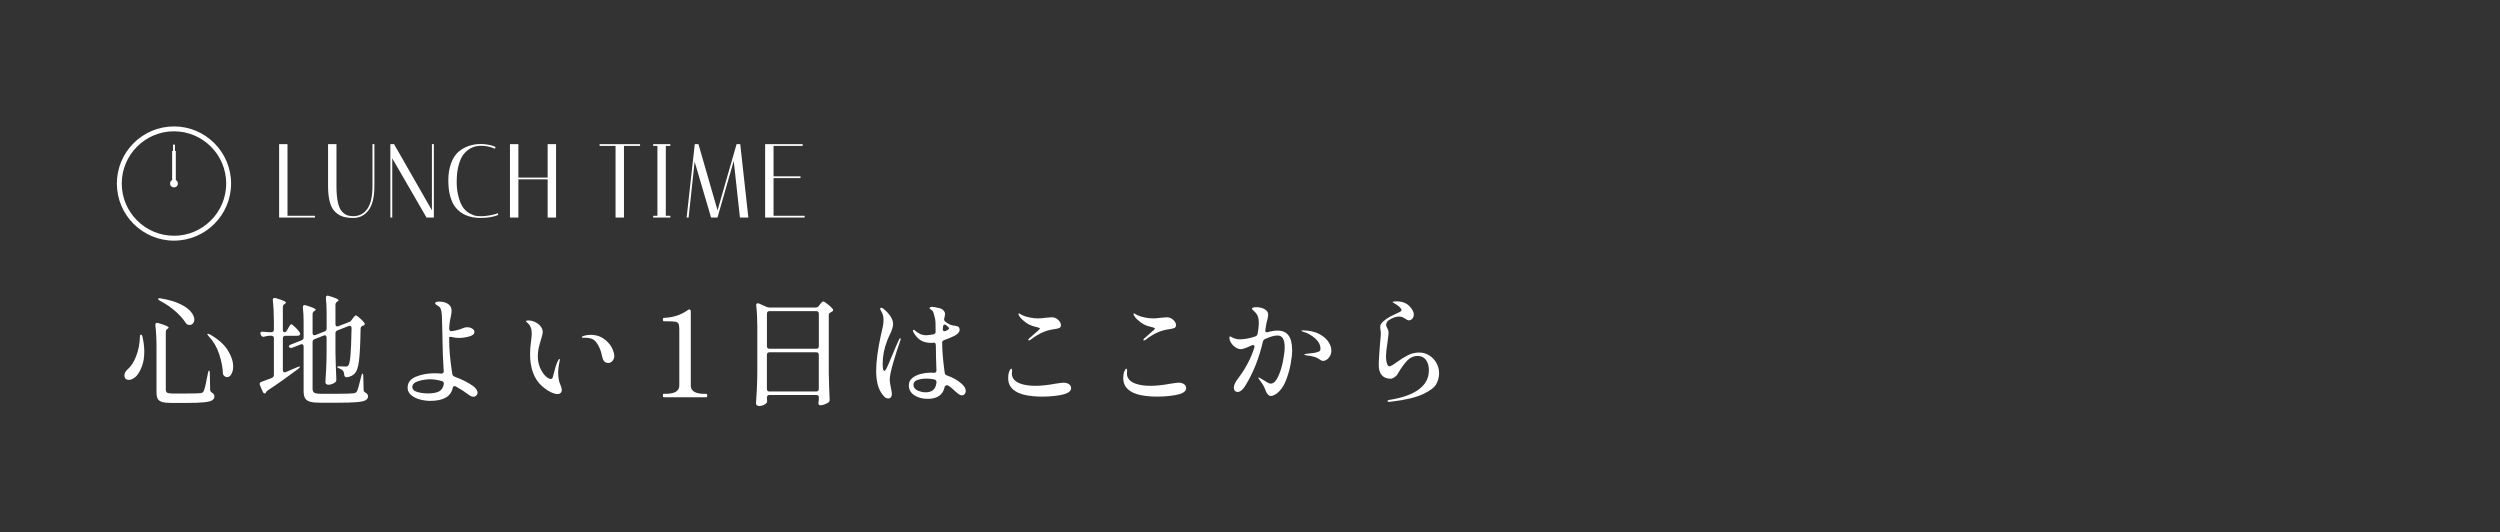 <?xml version="1.0" encoding="UTF-8"?>
<svg id="_レイヤー_2" data-name="レイヤー 2" xmlns="http://www.w3.org/2000/svg" viewBox="0 0 722.36 153.86">
  <rect x="0" y="0" width="722.36" height="153.86" fill="#333333" stroke="none"/>
  <defs>
    <style>
      .cls-1 {
        fill: #fff;
      }

      .cls-2 {
        fill: none;
        opacity: .12;
      }
    </style>
  </defs>
  <g id="contents">
    <g>
      <rect class="cls-2" y="0" width="722.36" height="153.86"/>
      <g>
        <g>
          <path class="cls-1" d="M40.71,96.68c.21,0,.36.21.46.63.35,1.56.52,3,.52,4.31,0,1.59-.22,2.98-.67,4.18-.44,1.2-.98,2.15-1.61,2.85-.33.35-.68.62-1.07.82-.38.2-.75.3-1.1.3-.47,0-.82-.15-1.05-.46-.16-.23-.25-.5-.25-.8,0-.58.27-1.14.81-1.68.98-.77,1.82-2.02,2.52-3.74.7-1.73,1.08-3.62,1.15-5.67,0-.49.09-.73.28-.73ZM45.22,100.25c0-2.33-.11-4.42-.32-6.27v-.14c0-.37.16-.56.49-.56.05,0,.16.02.35.07,1.12.33,1.9.59,2.33.79.43.2.65.37.65.51,0,.09-.08.2-.25.31l-.1.07c-.3.21-.46.5-.46.88v16.66c0,.42.13.71.38.88.26.16.78.25,1.58.25h4.17c1.96,0,3.25-.04,3.88-.1.26-.02.45-.08.58-.18.13-.09.25-.23.37-.42.3-.7.71-2.45,1.23-5.25.07-.44.17-.67.31-.67s.21.24.21.73l.1,4.83c0,.19.05.34.14.47.09.13.23.25.42.37.44.26.67.59.67,1.01,0,.51-.22.9-.65,1.17-.43.27-1.22.46-2.36.58-1.14.12-2.82.18-5.04.18h-4.41c-1.14,0-2.02-.09-2.62-.26s-1.03-.48-1.28-.91c-.25-.43-.37-1.08-.37-1.94v-13.05ZM46.45,86.21c2.31.4,4.19.95,5.64,1.66,1.45.71,2.48,1.46,3.11,2.26.63.79.95,1.53.95,2.2,0,.44-.13.82-.39,1.12-.26.3-.58.45-.98.45-.09,0-.26-.02-.49-.07-.28-.09-.51-.3-.7-.63-.65-1.03-1.62-2.11-2.9-3.25-1.28-1.14-2.78-2.16-4.48-3.05-.37-.21-.55-.4-.53-.56.07-.16.33-.21.77-.14ZM59.92,96.54c0-.07.06-.1.18-.1.16,0,.36.07.59.21,2.33,1.33,4.03,2.83,5.09,4.5,1.06,1.67,1.59,3.25,1.59,4.74,0,.89-.17,1.62-.51,2.2-.34.58-.74.88-1.21.88-.33,0-.62-.12-.88-.35-.23-.21-.35-.46-.35-.74-.09-1.8-.47-3.68-1.12-5.65-.65-1.97-1.66-3.67-3.01-5.09-.26-.3-.39-.5-.39-.6Z"/>
          <path class="cls-1" d="M82.88,95.52l.39-.67c.07-.12.17-.29.3-.51.13-.22.24-.39.33-.49s.19-.16.28-.16c.16,0,.54.29,1.12.86.58.57,1.02,1.07,1.29,1.49.09.12.14.26.14.42,0,.14-.06.27-.17.39-.19.12-.41.17-.67.17h-3.43c-.23,0-.41.06-.54.19s-.19.31-.19.54v9.17c0,.21.05.37.14.49.09.12.22.18.38.18.07,0,.18-.02.31-.07l3.33-1.43c.21-.09.38-.15.52-.18.14-.02.22-.01.25.03v.04c0,.12-.14.3-.42.56-3.08,2.31-6.02,4.39-8.82,6.23-.3.21-.49.41-.56.6-.07.21-.2.31-.38.31-.21,0-.4-.16-.56-.49l-.81-1.89c-.05-.09-.07-.22-.07-.39,0-.28.15-.47.46-.56.98-.35,2.01-.74,3.08-1.16.37-.16.56-.46.56-.88v-10.57c0-.23-.06-.41-.19-.54-.13-.13-.31-.19-.54-.19h-.56c-.54.05-1.01.13-1.43.25-.14.05-.25.07-.32.07-.28,0-.5-.15-.66-.46l-.1-.18c-.07-.14-.11-.28-.11-.42,0-.33.23-.47.7-.42.4.05,1.02.09,1.85.14h.63c.23,0,.41-.06.54-.19.13-.13.19-.31.19-.54v-2.2c0-2.33-.1-4.42-.31-6.27v-.14c0-.37.19-.56.56-.56.12,0,.21.01.28.04,1.1.33,1.86.59,2.29.79.43.2.65.37.65.51,0,.12-.09.23-.28.35l-.11.07c-.33.21-.49.5-.49.88v6.54c0,.23.04.41.12.54.08.13.19.19.33.19.28,0,.51-.16.7-.49ZM101.57,92.51l.35-.49c.07-.09.17-.22.3-.39.13-.16.24-.29.33-.37.09-.08.19-.12.28-.12.16,0,.53.25,1.1.75.57.5,1.01.95,1.31,1.35.09.12.14.24.14.39,0,.21-.12.35-.35.42-.09.05-.16.07-.21.07-.42.16-.63.45-.63.88-.07,4.34-.22,7.43-.46,9.26-.23,1.83-.64,3.05-1.23,3.66-.54.58-1.29.95-2.27,1.09h-.07c-.42,0-.65-.25-.7-.74-.05-.56-.16-.93-.35-1.12-.19-.26-.52-.48-1.02-.67-.42-.14-.63-.29-.63-.46,0-.12.17-.18.52-.18.37,0,.71.01,1.02.04.3.02.55.03.73.03.26,0,.45-.02.58-.07.13-.05.24-.13.33-.24.28-.33.49-1.3.63-2.92.14-1.62.25-4.23.31-7.82v-.07c0-.21-.05-.37-.16-.49-.1-.12-.23-.17-.37-.17-.07,0-.17.02-.31.07l-3.22,1.26c-.4.16-.59.44-.59.84v5.53c.05,2.52.13,5.1.25,7.73v.21c0,.26-.09.48-.28.66-.26.21-.57.39-.93.53-.36.14-.72.21-1.07.21-.26,0-.47-.07-.63-.21-.16-.14-.25-.3-.25-.49.09-1.35.17-2.68.23-3.99.06-1.31.1-2.96.12-4.97v-3.96c0-.21-.05-.37-.14-.49-.09-.12-.22-.18-.38-.18-.07,0-.17.02-.31.07l-2.66,1.05c-.21.09-.36.2-.44.33-.08.13-.12.3-.12.51v13.51c0,.54.16.91.49,1.12.33.21.97.31,1.92.31h4.9c2.33,0,3.83-.05,4.48-.14.26-.02.46-.08.61-.16.15-.08.29-.2.4-.37.26-.47.69-1.96,1.29-4.48.09-.44.21-.67.35-.67s.21.25.21.74l.1,3.95c0,.21.05.37.14.49.09.12.25.23.46.35.44.26.67.59.67,1.01,0,.49-.23.87-.7,1.14-.47.27-1.32.45-2.57.56-1.25.11-3.11.16-5.58.16h-4.97c-1.26,0-2.23-.09-2.9-.28-.68-.19-1.16-.52-1.45-1-.29-.48-.44-1.18-.44-2.12v-12.84c0-.44-.19-.67-.56-.67l-.28.07-2.45.95c-.19.05-.31.07-.38.07-.21,0-.39-.08-.53-.25l-.07-.17c0-.23.19-.42.56-.56l3.11-1.23c.4-.16.6-.44.6-.84v-4.38c0-1.56-.07-2.99-.21-4.27v-.07c0-.42.17-.63.52-.63l.31.07c1.91.58,2.87,1,2.87,1.26,0,.12-.1.23-.31.35l-.1.07c-.33.21-.49.5-.49.88v5.43c0,.21.05.37.14.49.09.12.22.18.38.18.07,0,.18-.02.32-.07l2.66-1.05c.21-.09.36-.2.44-.33.08-.13.12-.3.12-.51v-4.45c0-1.56-.07-3.01-.21-4.34v-.07c0-.42.17-.63.52-.63l.31.07c1.89.56,2.83.98,2.83,1.26,0,.12-.1.23-.31.35l-.1.07c-.33.21-.49.5-.49.88v5.6c0,.44.19.67.56.67l.28-.07,3.25-1.26.14-.07c.12-.05.25-.19.39-.42Z"/>
          <path class="cls-1" d="M137.59,112.43c.26.37.39.73.39,1.08,0,.28-.12.54-.35.77-.23.23-.5.35-.81.35-.47,0-.99-.23-1.58-.7-1.05-.79-2.23-1.55-3.53-2.27-.14-.07-.27-.1-.39-.1-.28,0-.46.2-.52.59-.56,2.45-2.72,3.68-6.48,3.68-.98,0-1.97-.13-2.97-.4-1-.27-1.85-.69-2.54-1.26-.69-.57-1.03-1.29-1.03-2.15,0-1.47.81-2.53,2.42-3.19,1.61-.65,3.42-.98,5.42-.98.63,0,1.24.03,1.82.1h.1c.44,0,.67-.23.67-.7-.21-3.27-.33-6.16-.35-8.68-.02-.63-.04-1.41-.04-2.34l-.14-5.07c-.05-.84-.16-1.48-.33-1.91-.18-.43-.52-.78-1.03-1.03-.4-.21-.59-.41-.59-.59,0-.16.11-.29.33-.37.22-.08.5-.12.82-.12,1.07,0,1.94.23,2.61.7.67.47,1,1.13,1,1.99,0,.47-.08,1.05-.25,1.75-.21.91-.34,1.67-.38,2.28l-.07,1.12c0,.26.07.45.21.58.14.13.34.17.6.12,1.07-.14,2.21-.45,3.4-.94.26-.12.6-.18,1.02-.18.56,0,1.04.13,1.45.39.41.26.61.58.61.98,0,.58-.5,1.01-1.5,1.29-1,.28-2.02.42-3.05.42-.65,0-1.29-.08-1.92-.25-.28-.05-.46-.07-.52-.07-.21,0-.31.06-.31.18,0,1.91.07,3.6.21,5.07s.33,3,.56,4.59c.05.19.09.49.14.91.02.4.4.71,1.12.95,1.77.65,3.34,1.45,4.69,2.38.49.33.86.68,1.12,1.05ZM126.89,113.08c.73-.41,1.18-1.11,1.35-2.12v-.18c0-.33-.19-.55-.56-.67-1.21-.35-2.36-.52-3.43-.52s-2.25.18-3.4.54c-1.14.36-1.71.92-1.71,1.66s.5,1.22,1.49,1.49c.99.27,1.98.4,2.96.4,1.47,0,2.57-.2,3.31-.61Z"/>
          <path class="cls-1" d="M159.13,113.3c-.78-.37-1.63-.96-2.54-1.75-2.29-2.05-3.43-5.15-3.43-9.28,0-1.1.09-2.32.28-3.67.14-1.07.21-1.8.21-2.17,0-.7-.1-1.32-.31-1.85-.21-.54-.57-1.01-1.08-1.43-.19-.16-.28-.28-.28-.35s.08-.12.23-.16c.15-.04.31-.05.47-.05.61,0,1.23.15,1.87.44.64.29,1.18.69,1.61,1.21.43.51.65,1.06.65,1.65,0,.3-.05.66-.16,1.08-.1.42-.23.84-.37,1.26-.28.93-.5,1.74-.65,2.43-.15.69-.23,1.48-.23,2.36,0,1.17.22,2.25.65,3.24.43.99.94,1.78,1.54,2.36.59.58,1.13.88,1.59.88.3,0,.5-.23.6-.7.49-2.05.94-3.52,1.36-4.41.21-.44.39-.67.52-.67.07,0,.11.07.11.21l-.11.63c-.26,1.19-.38,2.3-.38,3.32,0,.47.07,1.12.21,1.96.07.4.22.86.46,1.4.26.61.38,1.07.38,1.4,0,.37-.11.67-.33.89-.22.22-.53.33-.93.33-.51,0-1.16-.19-1.94-.56ZM174.65,104.48c-.26-.26-.44-.61-.56-1.05-.02-.09-.13-.55-.33-1.36-.2-.82-.52-1.62-.98-2.42-.46-.79-.96-1.34-1.52-1.64-.54-.28-1.28-.42-2.24-.42h-.59c-.21,0-.31-.06-.31-.18s.13-.22.38-.31c.7-.23,1.45-.35,2.24-.35,1.66,0,3.11.55,4.38,1.65.86.77,1.48,1.57,1.84,2.41.36.84.54,1.52.54,2.03s-.17,1.01-.51,1.42c-.34.41-.74.61-1.21.61-.49,0-.86-.13-1.12-.39Z"/>
          <path class="cls-1" d="M191.77,114.77c-.09,0-.16-.04-.19-.12-.04-.08-.05-.2-.05-.37s.02-.29.05-.37c.03-.08.1-.12.19-.12h.52c2.66,0,3.99-.79,3.99-2.38v-16.27c0-.77-.08-1.31-.23-1.61-.15-.3-.47-.5-.95-.58-.48-.08-1.32-.12-2.54-.12h-.77c-.16,0-.25-.16-.25-.49s.08-.49.25-.49c2.66-.09,4.97-.84,6.93-2.24.19-.14.34-.21.46-.21s.22.06.3.18c.08.12.12.27.12.45v21.39c0,1.59,1.34,2.38,4.02,2.38h.49c.09,0,.16.04.19.12.04.08.05.2.05.37,0,.33-.08.49-.25.49h-12.35Z"/>
          <path class="cls-1" d="M221.59,114.84c.02.21.04.45.04.73l.03.35c0,.23-.07.42-.21.56-.21.23-.51.43-.89.59-.38.16-.79.24-1.21.24-.26,0-.47-.07-.65-.21-.17-.14-.26-.3-.26-.49.09-1.38.17-2.71.24-4.01.07-1.29.12-2.99.14-5.09v-13.05c0-2.26-.1-4.32-.31-6.16v-.14c0-.35.15-.52.46-.52.14,0,.26.02.35.07l2.13.94c.3.14.61.21.91.21h13.33c.37,0,.68-.15.91-.46l.31-.42c.09-.12.24-.29.44-.53.2-.23.37-.35.51-.35.19,0,.6.25,1.24.75.64.5,1.13.95,1.45,1.35.12.12.18.25.18.39,0,.16-.09.3-.28.42l-.35.21c-.21.09-.37.2-.47.31-.1.12-.16.28-.16.49v16.7c.05,2.54.13,5.11.25,7.7v.14c0,.33-.13.57-.38.74-.3.21-.68.4-1.12.56-.44.16-.84.24-1.19.24h-.14c-.28-.07-.42-.3-.42-.7.05-.19.07-.33.07-.42,0-.05.02-.33.07-.84v-.28c0-.23-.06-.41-.19-.54-.13-.13-.31-.19-.54-.19h-13.54c-.49,0-.73.23-.73.7ZM236.41,100.58c.13-.13.19-.31.19-.54v-9.41c0-.23-.06-.41-.19-.54-.13-.13-.31-.19-.54-.19h-13.54c-.23,0-.41.06-.54.19-.13.13-.19.31-.19.54v9.41c0,.23.06.41.19.54.13.13.31.19.54.19h13.54c.23,0,.41-.06.54-.19ZM221.78,101.98c-.13.13-.19.31-.19.54v9.87c0,.23.06.41.19.54.13.13.31.19.54.19h13.54c.23,0,.41-.06.54-.19.13-.13.19-.31.19-.54v-9.87c0-.23-.06-.41-.19-.54-.13-.13-.31-.19-.54-.19h-13.54c-.23,0-.41.06-.54.19Z"/>
          <path class="cls-1" d="M260.26,97.9s-.03.2-.1.46c-.77,2.17-1.48,4.38-2.12,6.61-.64,2.24-.96,3.81-.96,4.73,0,.51.12,1.31.35,2.38.19.93.28,1.52.28,1.75,0,.35-.09.65-.26.91-.17.26-.43.39-.75.39-.44,0-.82-.16-1.14-.47s-.65-.74-1-1.28c-.93-1.47-1.4-3.57-1.4-6.3,0-1.31.12-2.82.35-4.55.23-1.73.54-3.45.91-5.18l.31-1.33c.19-.79.33-1.45.42-1.98.09-.52.14-1.04.14-1.56,0-.61-.06-1.1-.18-1.49s-.34-.86-.67-1.42c-.09-.19-.14-.3-.14-.35,0-.07.03-.14.09-.21.06-.07.13-.1.23-.1.14,0,.36.1.67.31,1.84,1.56,2.76,3.03,2.76,4.41,0,.44-.09.92-.26,1.43-.18.51-.44,1.13-.79,1.85-.07.16-.16.37-.28.61-.12.25-.23.53-.35.86-.89,2.24-1.33,4.5-1.33,6.79,0,.47.04.92.1,1.35.07.43.2.65.38.65s.44-.32.75-.96c.31-.64.75-1.66,1.31-3.06.98-2.36,1.71-4.05,2.2-5.07.09-.23.21-.35.35-.35.07,0,.1.06.1.17ZM279.06,112.95c0,.33-.1.62-.3.88-.2.26-.46.39-.79.39-.35,0-.7-.13-1.05-.39-.35-.26-.69-.54-1.03-.86s-.58-.54-.72-.68c-.49-.42-.93-.75-1.33-.98h-.07c-.47,0-.74.15-.81.46-.47,2.31-2.1,3.47-4.9,3.47-1.54,0-2.83-.35-3.89-1.05-1.05-.7-1.57-1.65-1.57-2.83,0-.91.36-1.64,1.07-2.19.71-.55,1.55-.93,2.5-1.16.96-.22,1.84-.33,2.66-.33.44,0,.77.01.98.03h.1c.44,0,.67-.23.67-.7-.09-2.26-.15-4.7-.18-7.31-.05-.47-.2-.7-.45-.7-.09,0-.28.02-.56.07-.44,0-.77-.01-.98-.03-1.05-.09-1.92-.38-2.61-.86-.69-.48-1.31-1.21-1.87-2.19-.09-.19-.14-.34-.14-.46,0-.16.06-.25.17-.25.07,0,.18.05.33.16s.25.18.3.23c.33.3.75.58,1.28.82.52.25,1.11.37,1.77.37.37,0,1.05-.08,2.03-.25.44-.07.67-.34.67-.8-.02-.72-.04-1.66-.04-2.8-.02-.47-.13-1.03-.31-1.68-.05-.12-.09-.26-.12-.44-.03-.18-.08-.32-.12-.44-.09-.35-.24-.61-.44-.77-.2-.16-.43-.33-.68-.49-.07-.07-.08-.14-.04-.21.12-.21.37-.32.77-.32.42,0,1.06.12,1.92.35.51.07.94.28,1.28.63.34.35.51.72.51,1.12,0,.09-.03.28-.09.56-.06.28-.11.52-.16.73l-.03.25c0,.26.14.49.42.7.65.49,1.27.82,1.85.98.21.05.5.09.88.14.44.09.75.17.91.24.16.07.28.23.35.49.05.12.07.27.07.46,0,.63-.51,1.21-1.54,1.75-1.07.51-2.03.91-2.87,1.19-.42.14-.63.37-.63.7,0,2.15.2,4.71.59,7.7.05.23.09.58.14,1.05.02.4.27.67.73.81,1.63.56,3.02,1.35,4.17,2.38.79.7,1.19,1.39,1.19,2.06ZM269.57,112.73c.56-.41.9-1.15,1.02-2.22v-.1c0-.42-.21-.68-.63-.77-.72-.16-1.49-.24-2.31-.24-.96,0-1.81.13-2.57.39-.76.26-1.14.72-1.14,1.4,0,.72.39,1.27,1.17,1.63.78.36,1.57.54,2.36.54.84,0,1.54-.2,2.1-.61ZM272.97,93.77c-.12,0-.22.05-.31.16-.09.1-.15.25-.17.44l-.07.63v.07c0,.42.16.63.49.63.12,0,.24-.04.38-.1.63-.28.95-.53.95-.74,0-.14-.26-.42-.77-.84-.21-.16-.37-.25-.49-.25Z"/>
          <path class="cls-1" d="M296.26,114.14c-1.48-.3-2.63-.82-3.45-1.54-1-.82-1.5-1.94-1.5-3.36,0-.63.07-1.19.21-1.68.26-.68.48-1.02.67-1.02.16,0,.25.18.25.53,0,.14-.01.28-.04.42-.02.14-.03.28-.03.42,0,1.38.86,2.37,2.59,2.98,1.17.4,2.58.59,4.23.59s3.6-.21,5.85-.63c1.26-.19,2-.28,2.21-.28.68,0,1.22.15,1.63.44.41.29.61.67.61,1.14,0,.75-.63,1.32-1.89,1.72-.7.21-1.63.39-2.8.52-1.17.14-2.39.21-3.67.21-1.75,0-3.37-.15-4.85-.45ZM297.12,98.22c0-.12.07-.25.21-.39.09-.09.61-.55,1.54-1.36,1.07-.89,1.61-1.4,1.61-1.54,0-.16-.52-.36-1.57-.59-.91-.21-1.74-.59-2.49-1.14-.75-.55-1.32-1.08-1.71-1.59-.28-.35-.42-.65-.42-.91,0-.12.02-.17.07-.17l.18.07c.23.14.54.3.91.49.51.26,1.2.47,2.07.65.86.18,1.69.26,2.48.26.58,0,1.28-.06,2.1-.18.84-.09,1.44-.14,1.78-.14.37,0,.67.05.88.14.44.14.85.42,1.23.84.37.42.56.85.56,1.3,0,.37-.15.64-.44.79-.29.15-.86.29-1.7.4-2.19.28-4.39,1.27-6.58,2.98-.23.16-.41.24-.53.24s-.17-.05-.17-.14Z"/>
          <path class="cls-1" d="M329.51,114.14c-1.48-.3-2.63-.82-3.45-1.54-1-.82-1.5-1.94-1.5-3.36,0-.63.07-1.19.21-1.68.26-.68.48-1.02.67-1.02.16,0,.25.18.25.53,0,.14-.01.28-.04.42-.02.14-.03.28-.03.42,0,1.38.86,2.37,2.59,2.98,1.17.4,2.58.59,4.23.59s3.6-.21,5.85-.63c1.26-.19,2-.28,2.21-.28.68,0,1.22.15,1.63.44.41.29.61.67.61,1.14,0,.75-.63,1.32-1.89,1.72-.7.21-1.63.39-2.8.52-1.17.14-2.39.21-3.67.21-1.75,0-3.37-.15-4.85-.45ZM330.37,98.22c0-.12.07-.25.21-.39.09-.09.61-.55,1.54-1.36,1.07-.89,1.61-1.4,1.61-1.54,0-.16-.52-.36-1.57-.59-.91-.21-1.74-.59-2.49-1.14-.75-.55-1.32-1.08-1.71-1.59-.28-.35-.42-.65-.42-.91,0-.12.02-.17.07-.17l.18.07c.23.14.54.3.91.49.51.26,1.2.47,2.07.65.86.18,1.69.26,2.48.26.58,0,1.28-.06,2.1-.18.84-.09,1.44-.14,1.78-.14.37,0,.67.05.88.14.44.14.85.42,1.23.84.37.42.56.85.56,1.3,0,.37-.15.64-.44.79-.29.15-.86.29-1.7.4-2.19.28-4.39,1.27-6.58,2.98-.23.16-.41.24-.53.24s-.17-.05-.17-.14Z"/>
          <path class="cls-1" d="M373.38,101.12c0,.93-.13,2.18-.4,3.74-.27,1.56-.68,3.1-1.24,4.62-.56,1.52-1.24,2.68-2.03,3.5-.4.42-.82.76-1.28,1.03-.46.27-.85.4-1.17.4-.68,0-1.21-.56-1.61-1.68-.3-.89-.88-1.88-1.72-2.97-.23-.33-.35-.54-.35-.63,0-.05.03-.07.1-.07.09,0,.31.11.67.33.35.22.62.38.8.47.16.09.39.23.68.42.29.19.54.33.75.42.21.09.41.14.6.14.77,0,1.46-.64,2.08-1.93.62-1.28,1.1-2.77,1.43-4.46.34-1.69.51-3.06.51-4.11,0-1.12-.16-1.97-.49-2.54-.33-.57-.86-.86-1.61-.86-.89,0-2.08.34-3.57,1.01-.33.16-.54.42-.63.77-1.1,4.78-2.79,9.02-5.07,12.71-.33.56-.69,1-1.08,1.33-.4.33-.77.49-1.12.49-.33,0-.6-.11-.81-.33-.21-.22-.31-.52-.31-.89,0-.75.43-1.67,1.29-2.77,2.12-2.82,3.66-5.75,4.62-8.78.05-.14.07-.24.07-.31,0-.3-.15-.46-.46-.46-.09,0-.23.04-.42.1-1.49.72-2.52,1.08-3.08,1.08-.49,0-.99-.17-1.51-.51-.51-.34-.94-.76-1.28-1.28-.34-.51-.51-1.03-.51-1.54,0-.23.06-.35.17-.35.09,0,.23.05.42.16.19.1.33.18.42.23.65.3,1.38.45,2.17.45,1.45-.07,2.88-.35,4.3-.84.37-.14.6-.4.67-.77.23-1.26.35-2.31.35-3.15,0-1.21-.25-2.11-.73-2.69-.21-.28-.47-.56-.79-.84s-.47-.47-.47-.56c0-.14.12-.25.35-.33.23-.08.54-.12.91-.12.44,0,.91.06,1.4.17.49.12.86.28,1.12.49.61.37.91.89.91,1.54,0,.28-.09.82-.28,1.61-.14.42-.25.86-.31,1.33l-.21,1.4-.04.24c0,.19.06.32.17.4.12.08.28.1.49.05,1.07-.3,2.04-.46,2.9-.46,2.8,0,4.2,1.85,4.2,5.57ZM381.17,96.5c1.23.65,2.12,1.42,2.68,2.29s.84,1.7.84,2.47c0,.58-.12,1.1-.37,1.56-.25.45-.55.81-.93,1.07-.37.26-.73.39-1.08.39-.21,0-.41-.05-.59-.16-.19-.1-.42-.25-.7-.44-.61-.47-1.82-.8-3.64-1.02-.33-.05-.49-.12-.49-.21s.17-.16.52-.21l1.5-.18.84-.1c.7-.14,1.17-.28,1.42-.42.25-.14.37-.4.37-.77,0-1.1-.52-2.11-1.57-3.03-1.05-.92-2.25-1.57-3.6-1.94-.21-.07-.31-.14-.31-.21,0-.09.14-.14.42-.14,1.91.05,3.48.4,4.71,1.05Z"/>
          <path class="cls-1" d="M400.93,115.89c0-.12.05-.2.16-.25.1-.05.22-.08.35-.1.13-.02.22-.03.26-.03,3.69-.61,6.47-1.63,8.35-3.06,1.88-1.44,2.82-3.25,2.82-5.44,0-1.26-.29-2.27-.86-3.03-.57-.76-1.38-1.14-2.43-1.14s-2.07.43-2.91,1.28c-.84.85-1.77,2.14-2.8,3.87-.21.4-.53.74-.95,1.02-.42.28-.78.42-1.08.42-1.12,0-1.98-.34-2.57-1.02-.6-.68-.89-1.64-.89-2.9,0-.75.05-1.85.16-3.33.11-1.47.18-2.51.23-3.11.14-1.31.21-2.22.21-2.73,0-.35-.03-.69-.09-1.01-.06-.33-.09-.57-.09-.74,0-.49.14-.9.42-1.24.28-.34.72-.73,1.33-1.17.49-.37,1.37-.85,2.62-1.43.65-.28,1.11-.5,1.38-.65.27-.15.4-.32.4-.51,0-.26-.21-.57-.63-.95-.42-.37-.9-.71-1.44-1.01-.07-.05-.17-.1-.3-.16-.13-.06-.19-.12-.19-.19s.14-.12.42-.16c.28-.03.51-.05.7-.05,1,0,1.89.19,2.66.58s1.43,1.06,1.99,2.01c.23.4.35.8.35,1.22,0,.47-.14.86-.42,1.19-.28.33-.6.49-.94.49-.19,0-.36-.04-.53-.12-.16-.08-.33-.18-.49-.3-.33-.21-.62-.37-.88-.49-.26-.12-.58-.18-.98-.18-.93,0-1.91.34-2.94,1.02-.26.14-.46.34-.6.61-.14.27-.21.52-.21.75,0,.19.04.37.12.54.08.18.13.29.16.33.28.51.42.99.42,1.43,0,.3-.08,1.07-.25,2.31-.33,2.1-.49,3.68-.49,4.73,0,.63.09,1.23.26,1.8.17.57.41.86.72.86.33,0,1.02-.39,2.07-1.16,1.19-.86,2.29-1.55,3.31-2.06,1.02-.51,2.09-.77,3.24-.77,1.03,0,1.98.27,2.87.82.89.55,1.59,1.28,2.1,2.21.51.92.77,1.91.77,2.96s-.27,2.11-.8,3.1c-.54.99-1.81,1.97-3.83,2.92-2.02.96-5.03,1.68-9.05,2.17-.3.05-.56.07-.77.07-.3,0-.45-.07-.45-.21Z"/>
        </g>
        <g>
          <polygon class="cls-1" points="80.65 62.86 80.65 41.65 83.07 41.65 83.07 62.35 91 62.35 91 62.86 80.65 62.86"/>
          <path class="cls-1" d="M102.11,62.98c-1.12,0-2.1-.12-2.89-.35-.79-.23-1.55-.67-2.26-1.3-1.44-1.25-2.17-3.8-2.17-7.58v-12.11h2.43v12.08c0,3.6.49,6.03,1.44,7.22.48.58,1,.99,1.52,1.2.53.21,1.17.32,1.92.32,1.66,0,3.01-.7,4.01-2.07,1-1.39,1.51-3.63,1.51-6.67v-12.08h.56v12.11c0,3.15-.56,5.5-1.68,6.98-1.12,1.49-2.6,2.25-4.41,2.25Z"/>
          <polygon class="cls-1" points="123.24 62.86 113.34 45.75 113.34 62.86 112.79 62.86 112.79 41.65 113.86 41.65 124.8 60.77 124.8 41.65 125.36 41.65 125.36 62.86 123.24 62.86"/>
          <path class="cls-1" d="M138.97,62.98c-3.35,0-5.86-1.08-7.48-3.22-.58-.77-1.05-1.8-1.41-3.07-.36-1.26-.54-2.82-.54-4.62s.27-3.45.79-4.88c.53-1.44,1.26-2.57,2.18-3.36,1.77-1.47,3.94-2.22,6.45-2.22.71,0,1.42.07,2.1.2.68.13,1.2.27,1.54.41l.57.25-.14.51-.11-.05c-1.19-.53-2.52-.8-3.96-.8-1.85,0-3.41.68-4.65,2.04-.94,1-1.62,2.5-2,4.45-.23,1.11-.35,2.48-.35,4.09s.21,3.1.61,4.45c.4,1.35.87,2.36,1.38,3.01.51.65,1.14,1.17,1.88,1.55.73.38,1.32.61,1.75.66.44.06.98.09,1.6.09s1.34-.07,2.13-.21c.79-.14,1.4-.27,1.8-.39l.72-.25.13.5-.09.03c-1.36.54-3.02.82-4.92.82Z"/>
          <polygon class="cls-1" points="158.24 62.86 158.24 51.82 149.78 51.82 149.78 62.86 147.35 62.86 147.35 41.65 149.78 41.65 149.78 51.31 158.24 51.31 158.24 41.65 160.67 41.65 160.67 62.86 158.24 62.86"/>
          <polygon class="cls-1" points="177.86 62.86 177.86 42.16 173.25 42.16 173.25 41.65 184.94 41.65 184.94 42.16 180.29 42.16 180.29 62.86 177.86 62.86"/>
          <polygon class="cls-1" points="188.73 62.86 188.73 62.35 189.96 62.35 189.96 42.16 188.73 42.16 188.73 41.65 193.69 41.65 193.69 42.16 192.38 42.16 192.38 62.35 193.69 62.35 193.69 62.86 188.73 62.86"/>
          <polygon class="cls-1" points="213.8 62.86 212.01 46.5 207.31 62.86 205.46 62.86 200.71 46.71 198.97 62.86 198.4 62.86 200.75 41.65 201.81 41.65 207.33 60.78 212.83 41.65 213.89 41.65 216.23 62.86 213.8 62.86"/>
          <polygon class="cls-1" points="221.08 62.86 221.08 41.65 231.92 41.65 231.92 42.16 223.51 42.16 223.51 50.95 231.3 50.95 231.3 51.46 223.51 51.46 223.51 62.35 232.5 62.35 232.5 62.86 221.08 62.86"/>
        </g>
        <g>
          <path class="cls-1" d="M50.27,69.53c-9.1,0-16.5-7.4-16.5-16.5s7.4-16.5,16.5-16.5,16.5,7.4,16.5,16.5-7.4,16.5-16.5,16.5ZM50.27,37.94c-8.32,0-15.09,6.77-15.09,15.09s6.77,15.09,15.09,15.09,15.09-6.77,15.09-15.09-6.77-15.09-15.09-15.09Z"/>
          <circle class="cls-1" cx="50.27" cy="53.03" r="1.12"/>
          <rect class="cls-1" x="49.99" y="41.79" width=".56" height="11.24"/>
          <rect class="cls-1" x="49.74" y="43.62" width="1.06" height="9.42"/>
        </g>
      </g>
    </g>
  </g>
</svg>